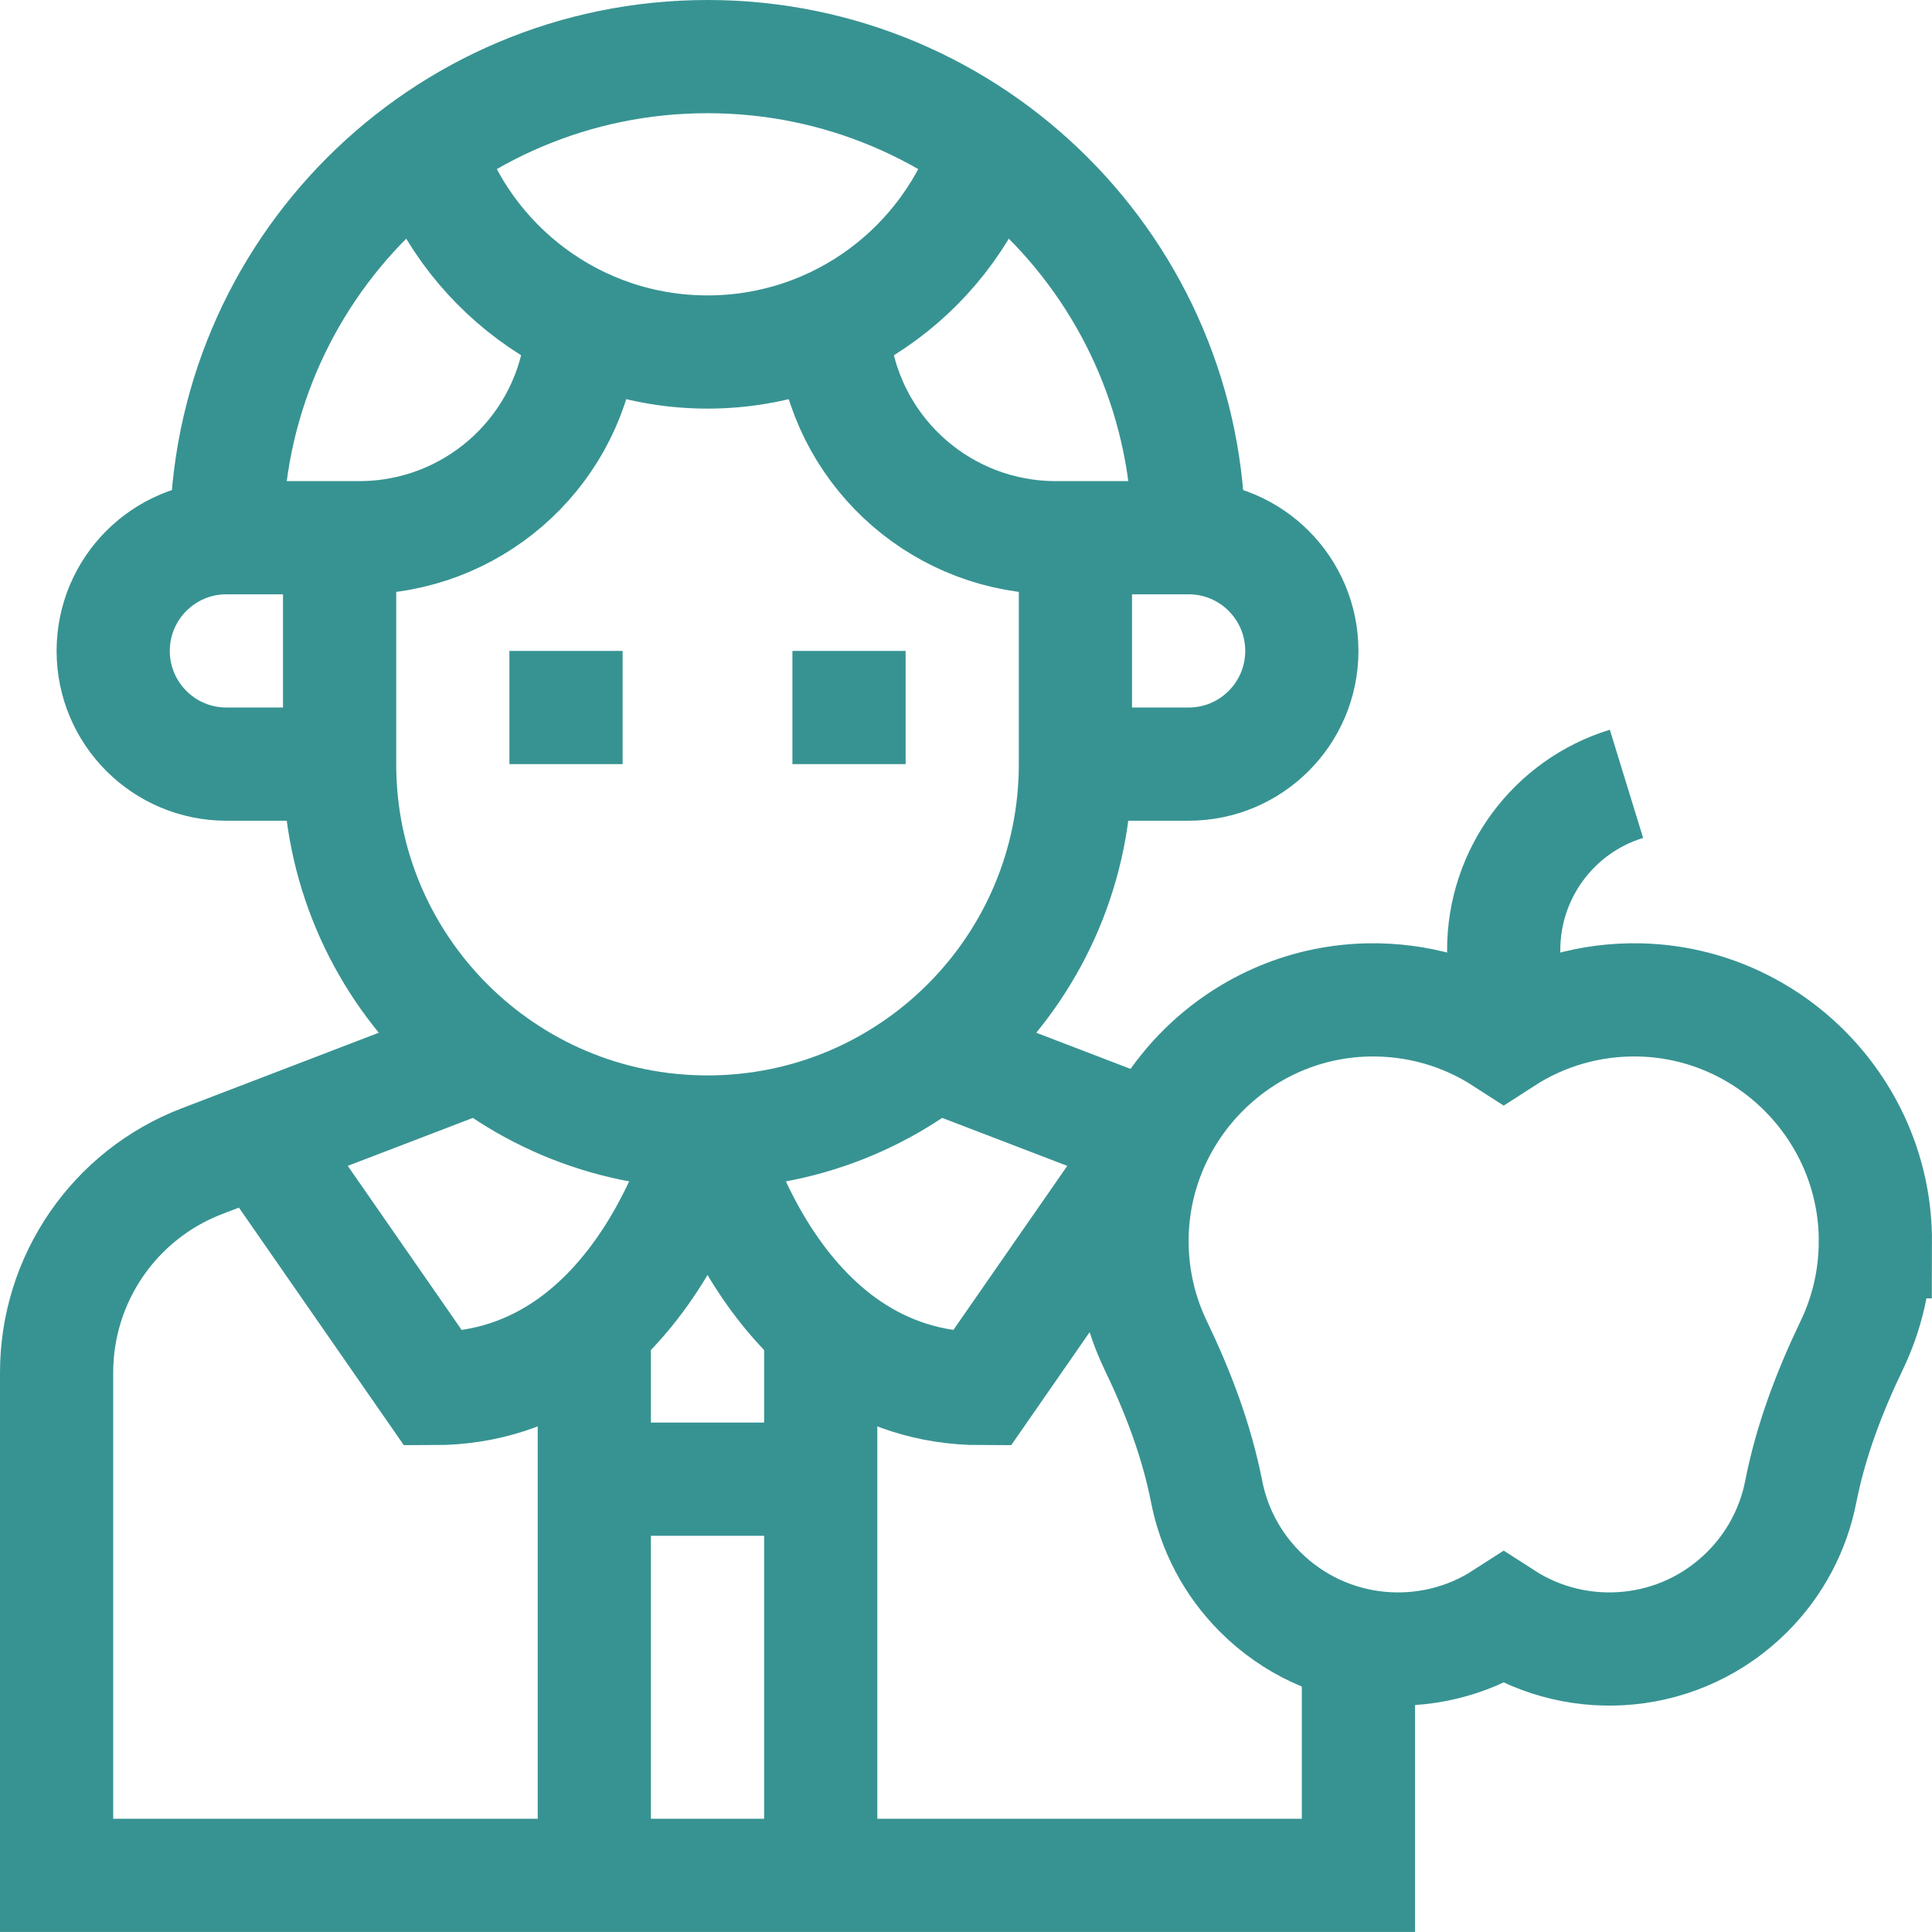 <?xml version="1.0" encoding="UTF-8"?>
<svg id="svg573" xmlns="http://www.w3.org/2000/svg" xmlns:xlink="http://www.w3.org/1999/xlink" xmlns:svg="http://www.w3.org/2000/svg" version="1.1" viewBox="0 0 682.67 682.67">
  <!-- Generator: Adobe Illustrator 29.7.1, SVG Export Plug-In . SVG Version: 2.1.1 Build 8)  -->
  <defs>
    <clipPath id="clippath">
      <rect width="682.67" height="682.67" fill="none"/>
    </clipPath>
  </defs>
  <g id="g579">
    <g id="g581">
      <g clip-path="url(#clippath)">
        <g id="g583">
          <g id="g589">
            <path id="path591" d="M662.67,438.78c.14-46.09-36.95-84.29-83.03-85.45-17.82-.45-34.45,4.58-48.31,13.53-13.86-8.94-30.48-13.97-48.31-13.53-46.07,1.15-83.16,39.36-83.02,85.45.04,13.11,3.04,25.53,8.37,36.62,7.94,16.51,14.47,33.72,18,51.7,2.55,12.97,8.84,25.34,18.89,35.39,23.38,23.38,59.37,26.45,86.07,9.22,26.7,17.23,62.69,14.16,86.07-9.22,10.05-10.05,16.34-22.42,18.89-35.39,3.53-17.98,10.07-35.19,18-51.7,5.33-11.09,8.33-23.5,8.37-36.62h0Z" fill="none" stroke="#379392" stroke-miterlimit="13.33" stroke-width="40"/>
          </g>
          <g id="g593">
            <path id="path595" d="M531.33,366.86v-31.18c0-26.97,17.6-50.79,43.38-58.72" fill="none" stroke="#379392" stroke-miterlimit="13.33" stroke-width="40"/>
          </g>
          <g id="g597">
            <path id="path599" d="M320,250h-40" fill="none" stroke="#379392" stroke-miterlimit="13.33" stroke-width="40"/>
          </g>
          <g id="g601">
            <path id="path603" d="M220,250h-40" fill="none" stroke="#379392" stroke-miterlimit="13.33" stroke-width="40"/>
          </g>
          <g id="g605">
            <path id="path607" d="M420,190c0-93.89-76.11-170-170-170S80,96.11,80,190" fill="none" stroke="#379392" stroke-miterlimit="13.33" stroke-width="40"/>
          </g>
          <g id="g609">
            <path id="path611" d="M120,270h-40c-22.09,0-40-17.91-40-40s17.91-40,40-40h46.98c39.2,0,72.47-28.76,78.14-67.55l1.12-7.66" fill="none" stroke="#379392" stroke-miterlimit="13.33" stroke-width="40"/>
          </g>
          <g id="g613">
            <path id="path615" d="M380,190v80c0,71.8-58.2,130-130,130s-130-58.2-130-130v-80" fill="none" stroke="#379392" stroke-miterlimit="13.33" stroke-width="40"/>
          </g>
          <g id="g617">
            <path id="path619" d="M380,270h40c22.09,0,40-17.91,40-40s-17.91-40-40-40h-46.98c-39.2,0-72.47-28.76-78.14-67.55l-1.12-7.66" fill="none" stroke="#379392" stroke-miterlimit="13.33" stroke-width="40"/>
          </g>
          <g id="g621">
            <path id="path623" d="M408.09,402.42l-78.09-29.95" fill="none" stroke="#379392" stroke-miterlimit="13.33" stroke-width="40"/>
          </g>
          <g id="g625">
            <path id="path627" d="M170,372.47l-98.65,37.83c-30.93,11.86-51.35,41.56-51.35,74.69v177.67h460v-81.43" fill="none" stroke="#379392" stroke-miterlimit="13.33" stroke-width="40"/>
          </g>
          <g id="g629">
            <path id="path631" d="M150.63,52.05c13.53,41.97,52.9,72.33,99.37,72.33s85.85-30.36,99.37-72.33" fill="none" stroke="#379392" stroke-miterlimit="13.33" stroke-width="40"/>
          </g>
          <g id="g633">
            <path id="path635" d="M250,400s21.94,90.64,96.85,90.64l61.24-88.22" fill="none" stroke="#379392" stroke-miterlimit="13.33" stroke-width="40"/>
          </g>
          <g id="g637">
            <path id="path639" d="M250,400s-21.94,90.64-96.85,90.64l-61.24-88.22" fill="none" stroke="#379392" stroke-miterlimit="13.33" stroke-width="40"/>
          </g>
          <g id="g641">
            <path id="path643" d="M210,468.56v194.1" fill="none" stroke="#379392" stroke-miterlimit="13.33" stroke-width="40"/>
          </g>
          <g id="g645">
            <path id="path647" d="M290,468.56v194.1" fill="none" stroke="#379392" stroke-miterlimit="13.33" stroke-width="40"/>
          </g>
          <g id="g649">
            <path id="path651" d="M210,522.67h80" fill="none" stroke="#379392" stroke-miterlimit="13.33" stroke-width="40"/>
          </g>
        </g>
      </g>
    </g>
  </g>
</svg>
